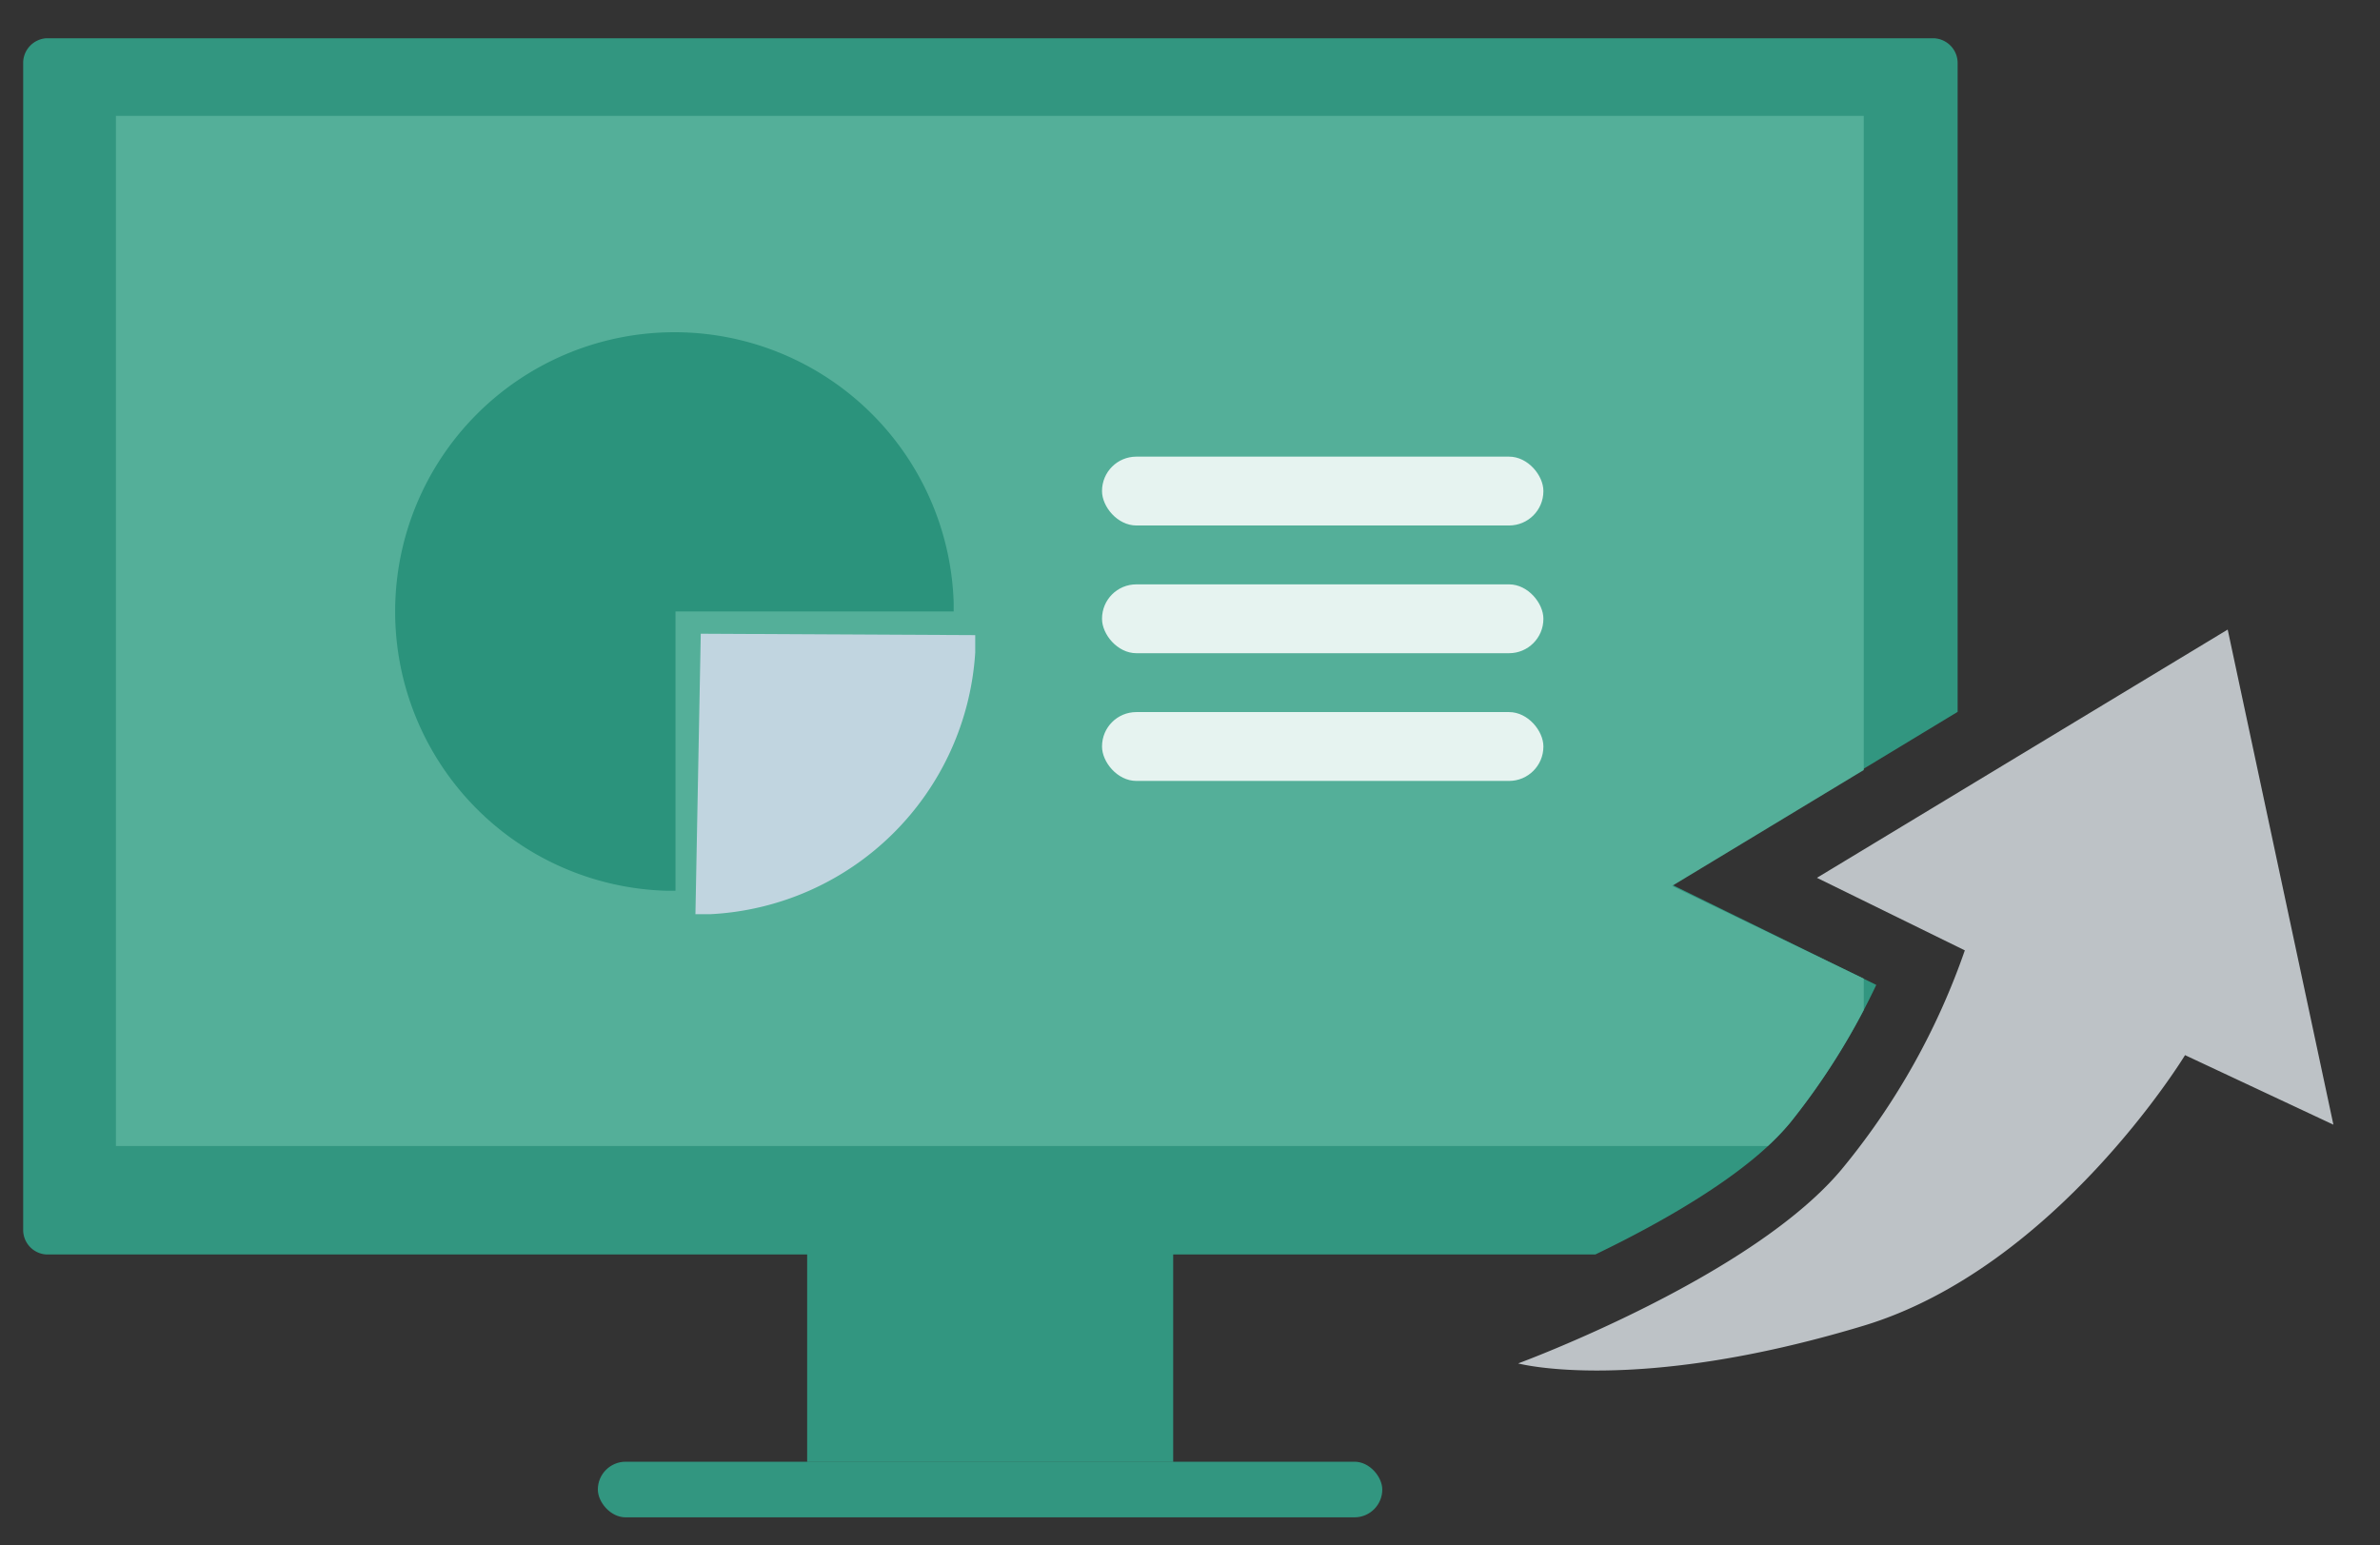 <svg id="图层_1" data-name="图层 1" xmlns="http://www.w3.org/2000/svg" viewBox="0 0 102.67 66.67"><rect x="0" y="0" width="102.67" height="66.67" fill="#333333" stroke="none"/><defs><style>.cls-1{fill:#329680;}.cls-2{fill:#54af99;}.cls-3{fill:#fff;opacity:0.85;}.cls-4{fill:#2b937c;}.cls-5{fill:#c1d5e0;}.cls-6{fill:#bdc2c6;}</style></defs><title>【页面】JumpServer 应用虚拟化解决方案</title><path class="cls-1" d="M77.22,48.44a29.94,29.94,0,0,0,3.72-5.95l-8.81-4.32,12.32-7.46v-28a1.07,1.07,0,0,0-1.06-1.06H2A1.07,1.07,0,0,0,1,2.67V53.06A1.06,1.06,0,0,0,2,54.12H68.82C71.9,52.64,75.51,50.55,77.22,48.44Z"/><path class="cls-2" d="M77.22,48.44a29.73,29.73,0,0,0,3.18-4.87V42.22l-8.27-4,8.27-5V5H5V49.44H76.26A11,11,0,0,0,77.22,48.44Z"/><rect class="cls-1" x="34.82" y="53.82" width="15.79" height="9.25"/><rect class="cls-1" x="25.79" y="63.06" width="33.84" height="2.4" rx="1.2"/><rect class="cls-3" x="47.54" y="19.7" width="19.04" height="2.97" rx="1.48"/><rect class="cls-3" x="47.54" y="25.21" width="19.04" height="2.97" rx="1.48"/><rect class="cls-3" x="47.54" y="30.72" width="19.04" height="2.97" rx="1.48"/><path class="cls-4" d="M41.14,26.38h-12V38.43h-.31A12.05,12.05,0,1,1,41.14,26Z"/><path class="cls-5" d="M42.07,27.4s0,.5,0,.75A12.06,12.06,0,0,1,30.63,39.44H30l.23-12.1Z"/><path class="cls-6" d="M65.49,58.82s10.23-3.76,14.06-8.5A30.51,30.51,0,0,0,84.76,41l-6.38-3.13L96.1,27.16l4.56,21.36-6.4-3S88.68,54.7,80.37,57.2C70.52,60.17,65.49,58.82,65.49,58.82Z"/></svg>